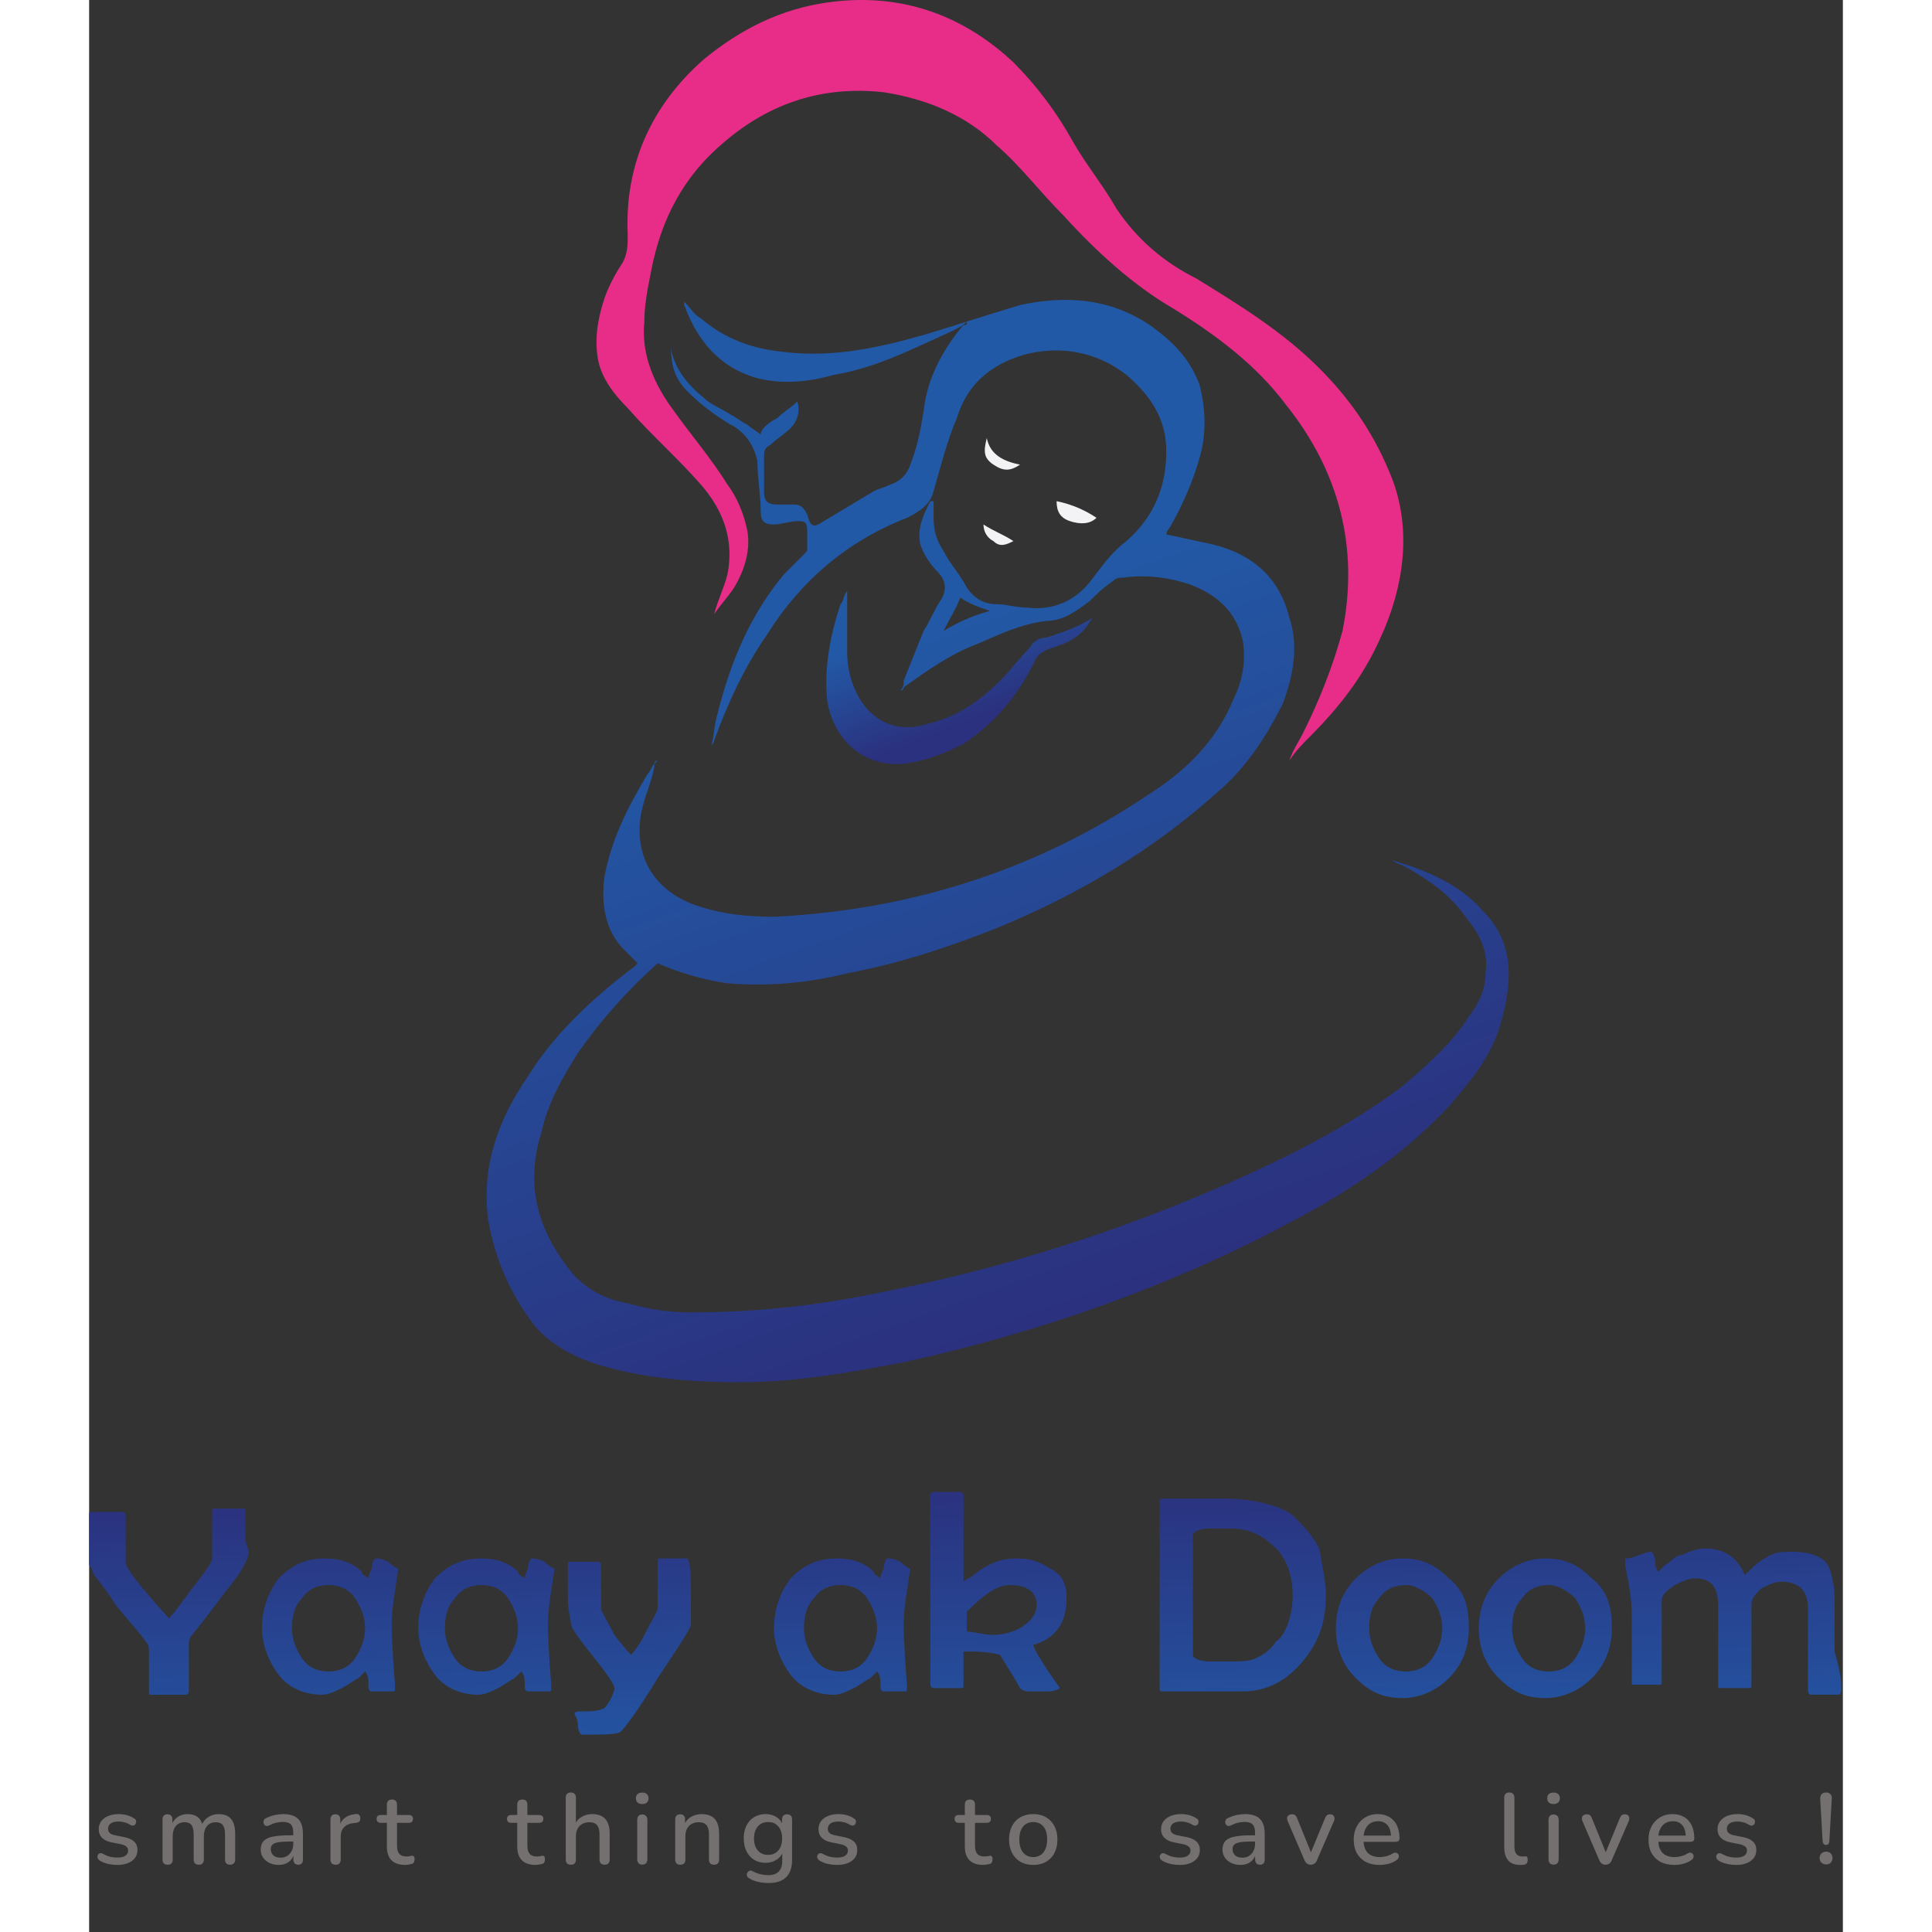 <svg width="100" height="100" viewBox="0 0 610 672" fill="none" xmlns="http://www.w3.org/2000/svg">
<rect x="0" y="0" width="610" height="672" fill="#333333" stroke="none"/>
<path d="M448.686 222.896C442.904 235.617 434.809 246.025 424.401 256.432C422.088 258.745 419.776 261.058 417.463 264.527C418.619 261.058 420.932 257.589 422.088 255.276C427.87 243.712 432.496 232.148 435.965 219.427C441.747 190.517 434.809 163.92 416.306 140.792C405.899 126.915 392.022 116.507 376.989 107.256C363.112 99.162 350.392 87.597 338.828 74.877C330.733 66.782 323.794 57.531 315.699 50.593C305.292 40.185 291.415 34.403 276.382 32.09C255.566 29.777 237.064 35.559 220.875 49.436C206.998 61 198.903 76.033 195.434 94.536C194.277 100.318 193.121 106.1 193.121 111.882C191.964 123.446 196.59 133.854 203.528 143.105C209.311 151.2 216.249 159.294 222.031 168.546C225.5 173.171 227.813 178.953 228.969 184.735C230.126 191.674 227.813 198.612 224.344 204.394C222.031 207.863 219.718 210.176 217.405 213.645C218.562 209.02 220.874 204.394 222.031 199.768C224.344 188.204 220.874 177.797 212.78 168.546C204.685 159.294 195.434 151.2 187.339 141.948C182.713 137.323 178.088 131.541 176.931 124.602C175.775 117.664 176.931 110.725 179.244 103.787C180.4 100.318 182.713 95.692 185.026 92.223C187.339 88.754 187.339 85.285 187.339 81.815C186.182 57.531 195.434 36.716 213.936 20.526C226.656 10.118 240.533 3.18 256.723 0.867C281.007 -2.602 302.979 4.337 321.481 21.683C329.576 29.777 336.515 39.029 342.297 49.436C346.922 57.531 352.704 64.469 357.33 72.564C364.268 82.972 373.52 91.067 385.084 96.849C400.117 106.1 415.15 115.351 427.87 128.072C438.278 138.479 446.373 150.043 452.155 163.92C460.25 182.422 457.937 203.238 448.686 222.896Z" fill="#E82D89"/>
<path d="M350.387 180.101C348.074 182.414 344.605 182.414 341.135 181.258C337.666 180.101 336.51 177.789 336.51 174.319C342.292 175.476 346.917 177.789 350.387 180.101Z" fill="#F3F3F5"/>
<path d="M323.796 161.617C320.326 163.93 318.014 163.93 314.544 161.617C311.075 159.304 311.075 156.991 312.232 152.366C313.388 158.148 318.014 160.461 323.796 161.617Z" fill="#F3F3F5"/>
<path d="M321.486 188.209C319.173 189.366 316.86 190.522 314.547 188.209C312.235 187.053 311.078 184.74 311.078 182.427C314.547 184.74 318.017 185.896 321.486 188.209Z" fill="#F3F3F5"/>
<path d="M349.233 214.806C348.076 215.963 346.92 218.276 345.764 219.432C342.294 222.901 338.825 224.058 335.356 225.214C331.887 226.37 329.574 227.527 328.418 230.996C322.636 242.56 314.541 251.811 304.133 258.75C297.195 262.219 291.413 264.532 283.318 265.688C269.441 266.845 259.034 257.593 256.721 243.716C255.564 232.152 257.877 220.588 261.346 210.181C262.503 209.024 262.503 206.712 263.659 205.555V226.37C263.659 232.152 264.816 236.778 267.128 241.404C271.754 250.655 281.005 255.28 291.413 251.811C301.82 249.498 309.915 243.716 316.854 236.778C320.323 233.309 323.792 228.683 327.261 225.214C328.418 222.901 330.731 221.745 333.043 221.745C339.982 219.432 343.451 218.276 349.233 214.806Z" fill="url(#paint0_linear_932_340)"/>
<path d="M484.531 316.566C476.436 307.315 464.872 302.689 453.308 299.22C454.465 300.377 455.621 300.377 457.934 301.533C466.029 306.159 472.967 310.784 478.749 318.879C483.375 324.661 486.844 330.443 485.688 338.538C485.688 344.32 483.375 348.946 479.906 353.571C474.124 362.822 464.872 370.917 456.778 377.856C438.275 391.732 417.46 402.14 396.645 411.391C357.327 428.737 316.853 441.458 275.222 449.552C253.251 454.178 231.279 456.491 209.308 456.491C201.213 456.491 194.274 455.335 186.18 453.022C179.241 451.865 173.459 448.396 168.833 443.77C156.113 428.737 151.487 412.548 157.269 394.045C159.582 383.638 164.208 375.543 169.99 366.292C178.085 354.728 187.336 344.32 197.744 335.069C205.838 338.538 213.933 340.851 222.028 342.007C235.905 343.164 249.782 342.007 263.658 338.538C282.161 335.069 299.507 329.287 316.853 322.348C344.606 310.784 370.047 295.751 393.175 274.936C402.427 266.841 409.365 256.433 415.147 244.869C418.616 235.618 420.929 225.21 417.46 214.803C413.991 200.926 404.739 192.831 390.863 189.362C385.081 188.206 380.455 187.049 374.673 185.893C374.673 184.736 375.829 183.58 375.829 183.58C380.455 175.485 383.924 167.39 386.237 159.296C388.55 151.201 388.55 143.106 386.237 133.855C382.768 124.604 376.986 118.822 368.891 113.04C355.014 103.788 339.981 102.632 323.791 106.101C312.227 109.57 301.82 113.04 290.256 116.509C274.066 121.134 257.876 124.604 240.53 122.291C230.123 121.134 220.871 117.665 212.777 110.727C210.464 109.57 209.307 107.257 206.995 104.945V106.101C211.62 118.822 219.715 128.073 232.436 131.542C241.687 133.855 250.938 132.698 259.033 130.386C272.91 128.073 284.474 122.291 297.194 116.509C299.507 115.352 302.976 114.196 305.289 111.883C305.289 113.04 305.289 113.04 304.132 113.04C297.194 121.134 291.412 131.542 290.256 143.106C289.099 150.044 287.943 155.826 285.63 161.608C284.474 165.078 282.161 167.39 278.692 168.547C276.379 169.703 275.222 169.703 272.91 170.86C267.128 174.329 261.346 177.798 255.564 181.267C252.094 183.58 250.938 183.58 249.782 178.954C248.625 176.642 247.469 175.485 245.156 175.485C242.843 175.485 241.687 175.485 239.374 175.485C235.905 175.485 234.748 174.329 234.748 170.86C234.748 167.39 234.748 162.765 234.748 159.296C234.748 156.983 234.748 155.826 237.061 154.67C239.374 152.357 241.687 151.201 244 148.888C246.312 146.575 247.469 143.106 246.312 139.637C244 141.95 241.687 143.106 239.374 145.419C237.061 146.575 233.592 148.888 233.592 151.201C232.435 150.044 230.123 148.888 228.966 147.732C226.654 146.575 225.497 145.419 223.184 144.262C219.715 141.95 216.246 140.793 213.933 138.48C208.151 133.855 203.525 128.073 202.369 121.134V119.978C202.369 126.916 203.525 131.542 208.151 136.168C212.777 140.793 217.402 144.262 223.184 147.732C227.81 150.044 231.279 154.67 232.436 160.452C232.436 166.234 233.592 172.016 233.592 177.798C233.592 181.267 234.748 182.424 238.218 182.424C240.53 182.424 244 181.267 246.312 181.267C248.625 181.267 249.782 181.267 249.782 184.736C249.782 187.049 249.782 188.206 249.782 190.518C249.782 191.675 249.782 191.675 248.625 192.831C246.312 195.144 243.999 197.457 241.687 199.77C230.123 213.646 223.184 229.836 218.559 248.339C217.402 251.808 217.402 256.433 216.246 259.903C216.246 258.746 217.402 258.746 217.402 257.59C222.028 244.869 227.81 232.149 235.905 220.585C247.469 202.082 263.658 188.206 284.474 180.111C289.099 177.798 292.568 175.485 293.725 170.86C296.038 162.765 298.351 153.514 301.82 145.419C305.289 133.855 313.384 126.916 324.948 123.447C337.668 119.978 350.388 122.291 360.796 130.386C368.891 137.324 374.673 145.419 374.673 156.983C374.673 169.703 370.047 180.111 360.796 188.206C356.171 191.675 352.701 196.3 349.232 200.926C343.45 209.021 335.355 212.49 326.104 211.334C322.635 211.334 319.166 210.177 315.696 210.177C311.071 210.177 307.602 207.864 305.289 204.395C302.976 199.77 299.507 196.3 297.194 191.675C294.881 188.206 293.725 184.736 293.725 180.111C293.725 177.798 293.725 176.642 293.725 174.329C293.725 174.329 293.725 174.329 292.568 174.329C290.256 178.954 287.943 183.58 289.099 189.362C290.256 192.831 292.568 196.3 294.881 198.613C298.35 202.082 298.351 205.552 296.038 209.021C293.725 212.49 292.568 215.959 290.256 219.429C287.943 225.211 285.63 230.993 283.317 236.775C283.317 237.931 283.317 239.087 282.161 240.244C283.317 240.244 283.317 239.087 283.317 239.087C291.412 233.305 299.507 227.523 308.758 224.054C316.853 220.585 323.791 217.116 333.043 215.959C338.825 215.959 343.45 212.49 348.076 209.021C350.389 206.708 352.701 204.395 356.171 202.082C357.327 200.926 358.483 200.926 359.64 200.926C367.735 199.77 375.829 200.926 382.768 203.239C392.019 206.708 398.957 212.49 401.27 222.898C402.427 229.836 401.27 236.775 397.801 243.713C392.019 257.59 381.611 267.997 368.891 276.092C329.573 302.689 285.63 316.566 238.218 318.879C227.81 318.879 218.559 317.723 209.308 314.253C195.431 308.471 189.649 296.907 191.962 283.031C193.118 277.249 195.431 272.623 196.587 266.841C196.587 265.685 196.587 265.685 197.744 264.528C197.744 264.528 196.587 264.528 196.587 265.685C195.431 266.841 195.431 267.997 194.274 269.154C187.336 280.718 181.554 292.282 179.241 305.002C178.085 314.253 179.241 323.505 186.18 330.443C187.336 331.599 189.649 333.912 190.805 335.069L189.649 336.225C175.772 346.633 161.895 359.353 152.644 374.386C142.236 389.42 136.454 405.609 138.767 424.112C141.08 437.988 146.862 450.709 154.957 461.117C160.739 468.055 169.99 472.681 178.085 474.993C194.274 479.619 210.464 480.775 226.654 480.775C246.312 480.775 264.815 477.306 283.317 473.837C330.73 463.429 376.986 447.24 419.773 424.112C439.432 413.704 457.934 400.984 472.967 384.794C479.905 376.699 486.844 368.604 490.313 358.197C496.095 339.694 494.939 326.974 484.531 316.566ZM297.194 219.429C299.507 214.803 301.82 211.334 302.976 207.864C306.445 210.177 309.915 211.334 313.384 212.49C308.758 213.646 302.976 215.959 297.194 219.429Z" fill="url(#paint1_linear_932_340)"/>
<path d="M55.507 539.753C55.507 542.066 53.195 546.691 47.413 553.63C43.943 558.255 40.474 562.881 35.849 568.663C34.692 569.819 34.692 570.976 34.692 572.132C34.692 573.289 34.692 576.758 34.692 580.227C34.692 583.696 34.692 586.009 34.692 588.322C34.692 588.322 34.692 589.478 33.536 589.478H21.972C20.815 589.478 20.815 589.478 20.815 588.322C20.815 587.165 20.815 583.696 20.815 581.383C20.815 577.914 20.815 575.601 20.815 574.445C20.815 573.289 20.815 572.132 19.659 570.976C17.346 567.507 13.877 564.037 9.251 558.255C5.782 552.473 2.313 549.004 1.156 546.691C1.156 545.535 0 544.379 0 544.379C0 540.909 0 535.127 0 527.033C0 525.876 7.0564e-05 525.876 1.156 525.876C1.156 525.876 2.313 525.876 3.469 525.876C4.626 525.876 5.782 525.876 5.782 525.876C6.938 525.876 6.938 525.876 8.095 525.876C9.251 525.876 10.408 525.876 11.564 525.876C11.564 525.876 12.72 525.876 12.72 527.033C12.72 529.345 12.72 531.658 12.72 535.127C12.72 538.597 12.72 540.909 12.72 543.222C12.72 545.535 17.346 551.317 27.754 562.881C30.066 560.568 32.379 557.099 35.849 552.473C40.474 546.691 42.787 543.222 42.787 542.066C42.787 540.909 42.787 537.44 42.787 533.971C42.787 530.502 42.787 528.189 42.787 525.876C42.787 524.72 42.787 524.72 43.943 524.72C43.943 524.72 45.1 524.72 46.256 524.72C47.413 524.72 48.569 524.72 48.569 524.72C49.725 524.72 49.725 524.72 50.882 524.72C52.038 524.72 53.195 524.72 53.195 524.72C54.351 524.72 54.351 524.72 54.351 525.876C54.351 528.189 54.351 530.502 54.351 533.971C54.351 537.44 55.507 538.597 55.507 539.753Z" fill="url(#paint2_linear_932_340)"/>
<path d="M107.548 545.535C106.392 553.629 105.236 559.411 105.236 565.193C105.236 565.193 105.235 572.132 106.392 586.009V587.165C106.392 588.322 106.392 588.322 105.236 588.322C104.079 588.322 102.923 588.322 101.766 588.322C99.454 588.322 98.297 588.322 98.297 588.322C97.141 588.322 97.141 587.165 97.141 584.852C97.141 582.54 95.984 581.383 95.984 581.383C95.984 581.383 94.828 582.539 93.671 583.696C91.359 584.852 90.202 586.009 87.889 587.165C85.577 588.322 83.264 589.478 80.951 589.478C75.169 589.478 69.387 587.165 65.918 582.54C62.449 577.914 60.136 572.132 60.136 566.35C60.136 559.411 62.449 553.629 65.918 549.004C70.543 544.378 75.169 542.065 82.108 542.065C86.733 542.065 91.359 543.222 94.828 546.691C94.828 547.847 95.984 547.847 97.141 549.004C97.141 549.004 97.141 547.847 98.297 545.535C98.297 543.222 99.454 542.065 99.454 542.065C100.61 542.065 101.766 542.065 104.079 543.222C106.392 545.535 107.548 545.535 107.548 545.535ZM95.984 566.35C95.984 562.881 94.828 559.411 92.515 555.942C90.202 552.473 86.733 551.317 83.264 551.317C79.795 551.317 76.325 552.473 74.013 555.942C71.7 558.255 70.543 561.724 70.543 566.35C70.543 569.819 71.7 573.288 74.013 576.757C76.325 580.227 79.795 581.383 83.264 581.383C86.733 581.383 90.202 580.227 92.515 576.757C94.828 573.288 95.984 569.819 95.984 566.35Z" fill="url(#paint3_linear_932_340)"/>
<path d="M161.901 545.535C160.744 553.629 159.588 559.411 159.588 565.193C159.588 565.193 159.588 572.132 160.744 586.009V587.165C160.744 588.322 160.744 588.322 159.588 588.322C158.432 588.322 157.275 588.322 156.119 588.322C153.806 588.322 152.65 588.322 152.65 588.322C151.493 588.322 151.493 587.165 151.493 584.852C151.493 582.54 150.337 581.383 150.337 581.383C150.337 581.383 149.18 582.539 148.024 583.696C145.711 584.852 144.555 586.009 142.242 587.165C139.929 588.322 137.616 589.478 135.304 589.478C129.522 589.478 123.739 587.165 120.27 582.54C116.801 577.914 114.488 572.132 114.488 566.35C114.488 559.411 116.801 553.629 120.27 549.004C124.896 544.378 129.522 542.065 136.46 542.065C141.086 542.065 145.711 543.222 149.18 546.691C149.18 547.847 150.337 547.847 151.493 549.004C151.493 549.004 151.493 547.847 152.65 545.535C152.65 543.222 153.806 542.065 153.806 542.065C154.962 542.065 156.119 542.065 158.432 543.222C160.744 545.535 161.901 545.535 161.901 545.535ZM149.18 566.35C149.18 562.881 148.024 559.411 145.711 555.942C143.398 552.473 139.929 551.317 136.46 551.317C132.991 551.317 129.522 552.473 127.209 555.942C124.896 558.255 123.74 561.724 123.74 566.35C123.74 569.819 124.896 573.288 127.209 576.757C129.522 580.227 132.991 581.383 136.46 581.383C139.929 581.383 143.398 580.227 145.711 576.757C148.024 573.288 149.18 569.819 149.18 566.35Z" fill="url(#paint4_linear_932_340)"/>
<path d="M209.312 555.942C209.312 561.724 209.312 564.037 209.312 565.193C209.312 566.35 204.687 573.288 197.748 583.696C190.81 595.26 186.184 601.042 185.028 602.198C183.871 603.355 179.246 603.355 172.307 603.355C171.151 603.355 171.151 603.355 171.151 603.355C171.151 603.355 169.995 602.198 169.995 599.886C169.995 597.573 168.838 596.416 168.838 596.416C168.838 595.26 169.995 595.26 171.151 595.26C174.62 595.26 176.933 595.26 179.246 594.104C179.246 594.104 180.402 592.947 181.559 590.634C182.715 588.322 182.715 587.165 182.715 587.165C182.715 586.009 180.402 582.54 175.777 576.757C171.151 570.975 167.682 566.35 167.682 565.193C167.682 564.037 166.525 560.568 166.525 555.942C166.525 554.786 166.525 552.473 166.525 550.16C166.525 547.847 166.525 545.535 166.525 544.378C166.525 543.222 166.525 543.222 167.682 543.222C168.838 543.222 169.995 543.222 172.307 543.222C174.62 543.222 175.777 543.222 176.933 543.222C176.933 543.222 178.089 543.222 178.089 544.378C178.089 545.535 178.089 546.691 178.089 547.847C178.089 550.16 178.089 551.317 178.089 551.317C178.089 554.786 178.089 558.255 178.089 559.411C178.089 560.568 180.402 564.037 182.715 568.663C186.184 573.288 188.497 575.601 188.497 575.601C188.497 575.601 190.81 573.288 193.123 568.663C195.435 564.037 197.748 560.568 197.748 559.411C197.748 558.255 197.748 554.786 197.748 551.317C197.748 550.16 197.748 549.004 197.748 546.691C197.748 544.378 197.748 543.222 197.748 543.222C197.748 542.065 197.748 542.065 198.905 542.065C200.061 542.065 201.218 542.065 203.53 542.065C205.843 542.065 207 542.065 208.156 542.065C209.312 544.378 209.312 547.847 209.312 555.942Z" fill="url(#paint5_linear_932_340)"/>
<path d="M285.626 545.535C284.47 553.629 283.313 559.411 283.313 565.193C283.313 565.193 283.314 572.132 284.47 586.009V587.165C284.47 588.322 284.47 588.322 283.313 588.322C282.157 588.322 281.001 588.322 279.844 588.322C277.531 588.322 276.375 588.322 276.375 588.322C275.219 588.322 275.219 587.165 275.219 584.852C275.219 582.54 274.062 581.383 274.062 581.383C274.062 581.383 272.906 582.539 271.749 583.696C269.437 584.852 268.28 586.009 265.967 587.165C263.655 588.322 261.342 589.478 259.029 589.478C253.247 589.478 247.465 587.165 243.996 582.54C240.527 577.914 238.214 572.132 238.214 566.35C238.214 559.411 240.527 553.629 243.996 549.004C248.621 544.378 253.247 542.065 260.185 542.065C264.811 542.065 269.437 543.222 272.906 546.691C272.906 547.847 274.062 547.847 275.219 549.004C275.219 549.004 275.219 547.847 276.375 545.535C276.375 543.222 277.531 542.065 277.531 542.065C278.688 542.065 279.844 542.065 282.157 543.222C284.47 545.535 285.626 545.535 285.626 545.535ZM274.062 566.35C274.062 562.881 272.906 559.411 270.593 555.942C268.28 552.473 264.811 551.317 261.342 551.317C257.873 551.317 254.403 552.473 252.091 555.942C249.778 558.255 248.621 561.724 248.621 566.35C248.621 569.819 249.778 573.288 252.091 576.757C254.403 580.227 257.873 581.383 261.342 581.383C264.811 581.383 268.28 580.227 270.593 576.757C272.906 573.288 274.062 569.819 274.062 566.35Z" fill="url(#paint6_linear_932_340)"/>
<path d="M339.98 555.942C339.98 564.037 336.511 569.819 328.416 572.132C328.416 573.288 331.885 579.07 337.667 587.165C337.667 587.165 336.511 588.322 333.041 588.322C330.729 588.322 329.572 588.322 328.416 588.322C326.103 588.322 324.947 588.322 323.79 587.165C322.634 584.852 320.321 581.383 316.852 575.601C316.852 575.601 313.383 574.445 306.444 574.445H304.131V586.009C304.131 587.165 304.131 587.165 302.975 587.165C301.819 587.165 300.662 587.165 298.349 587.165C296.037 587.165 294.88 587.165 293.724 587.165C292.567 587.165 292.567 586.009 292.567 584.852V554.786C292.567 551.317 292.567 545.535 292.567 537.44C292.567 529.345 292.567 523.563 292.567 520.094C292.567 520.094 292.567 518.938 293.724 518.938C294.88 518.938 296.037 518.938 298.349 518.938C298.349 518.938 299.506 518.938 300.662 518.938C301.819 518.938 302.975 518.938 302.975 518.938C302.975 518.938 304.131 518.938 304.131 520.094C304.131 521.25 304.131 524.72 304.131 528.189C304.131 531.658 304.131 533.971 304.131 536.284V549.004C304.131 550.16 304.131 550.16 304.131 550.16C305.288 549.004 306.444 549.004 307.601 547.848C313.383 543.222 318.008 542.066 322.634 542.066C327.259 542.066 330.729 543.222 334.198 545.535C338.823 547.848 339.98 551.317 339.98 555.942ZM329.572 558.255C329.572 553.63 326.103 551.317 320.321 551.317C315.695 551.317 311.07 554.786 305.288 560.568V567.506C307.601 567.506 311.07 568.663 314.539 568.663C318.008 568.663 321.477 567.506 323.79 566.35C327.259 564.037 329.572 561.724 329.572 558.255Z" fill="url(#paint7_linear_932_340)"/>
<path d="M430.183 554.777C430.183 564.029 427.871 570.967 422.089 577.905C416.307 584.844 409.368 588.313 401.273 588.313C400.117 588.313 396.648 588.313 394.335 588.313C390.866 588.313 388.553 588.313 387.397 588.313C386.24 588.313 383.927 588.313 380.458 588.313C376.989 588.313 374.676 588.313 373.52 588.313C372.363 588.313 372.363 588.313 372.363 587.157C372.363 583.687 372.363 579.062 372.363 570.967C372.363 564.029 372.363 558.247 372.363 554.777C372.363 551.308 372.363 545.526 372.363 538.588C372.363 531.649 372.363 525.867 372.363 522.398C372.363 521.242 372.363 521.242 373.52 521.242C374.676 521.242 376.989 521.242 379.302 521.242C381.615 521.242 383.927 521.242 385.084 521.242C386.24 521.242 387.397 521.242 389.709 521.242C392.022 521.242 393.179 521.242 394.335 521.242C404.743 521.242 413.994 523.555 418.619 527.024C422.089 530.493 425.558 533.962 427.871 538.588C429.027 545.526 430.183 550.152 430.183 554.777ZM418.619 554.777C418.619 547.839 416.307 542.057 412.837 538.588C408.212 533.962 403.586 531.649 396.648 531.649C390.866 531.649 388.553 531.649 389.709 531.649C386.24 531.649 383.927 532.806 383.927 533.962C383.927 536.275 383.927 539.744 383.927 544.37C383.927 548.995 383.927 552.465 383.927 554.777C383.927 557.09 383.927 560.559 383.927 565.185C383.927 569.811 383.927 573.28 383.927 575.593C383.927 576.749 386.24 577.905 389.709 577.905C389.709 577.905 392.022 577.905 396.648 577.905C400.117 577.905 403.586 577.905 405.899 576.749C408.212 575.593 410.525 574.436 412.837 570.967C416.307 568.654 418.619 561.716 418.619 554.777Z" fill="url(#paint8_linear_932_340)"/>
<path d="M479.907 566.35C479.907 573.288 477.595 579.07 472.969 583.696C468.343 588.321 462.561 590.634 456.779 590.634C449.841 590.634 445.215 588.321 440.59 583.696C435.964 579.07 433.651 573.288 433.651 566.35C433.651 559.411 435.964 553.629 440.59 549.004C445.215 544.378 450.997 542.065 456.779 542.065C463.718 542.065 468.343 544.378 472.969 549.004C478.751 553.629 479.907 559.411 479.907 566.35ZM470.656 566.35C470.656 562.881 469.5 559.411 467.187 555.942C464.874 553.629 461.405 551.317 457.936 551.317C454.467 551.317 450.997 552.473 448.685 555.942C446.372 558.255 445.215 561.724 445.215 566.35C445.215 569.819 446.372 573.288 448.685 576.757C450.997 580.227 454.467 581.383 457.936 581.383C461.405 581.383 464.874 580.227 467.187 576.757C469.5 573.288 470.656 569.819 470.656 566.35Z" fill="url(#paint9_linear_932_340)"/>
<path d="M529.631 566.35C529.631 573.288 527.318 579.07 522.693 583.696C518.067 588.321 512.285 590.634 506.503 590.634C499.565 590.634 494.939 588.321 490.313 583.696C485.688 579.07 483.375 573.288 483.375 566.35C483.375 559.411 485.688 553.629 490.313 549.004C494.939 544.378 500.721 542.065 506.503 542.065C513.441 542.065 518.067 544.378 522.693 549.004C528.475 553.629 529.631 559.411 529.631 566.35ZM520.38 566.35C520.38 562.881 519.223 559.411 516.911 555.942C514.598 553.629 511.129 551.317 507.659 551.317C504.19 551.317 500.721 552.473 498.408 555.942C496.095 558.255 494.939 561.724 494.939 566.35C494.939 569.819 496.095 573.288 498.408 576.757C500.721 580.227 504.19 581.383 507.659 581.383C511.129 581.383 514.598 580.227 516.911 576.757C519.223 573.288 520.38 569.819 520.38 566.35Z" fill="url(#paint10_linear_932_340)"/>
<path d="M609.427 587.156C609.427 588.313 609.427 589.469 608.271 589.469C608.271 589.469 607.114 589.469 605.958 589.469C604.801 589.469 604.801 589.469 603.645 589.469C603.645 589.469 602.488 589.469 601.332 589.469C600.176 589.469 599.019 589.469 599.019 589.469C597.863 589.469 597.863 588.313 597.863 587.156C597.863 586 597.863 583.687 597.863 580.218C597.863 576.749 597.863 575.592 597.863 573.279C597.863 565.185 597.863 560.559 597.863 559.403C597.863 555.933 596.706 553.621 595.55 552.464C594.394 551.308 592.081 550.151 588.612 550.151C586.299 550.151 583.986 551.308 581.673 552.464C579.36 554.777 578.204 555.933 578.204 558.246C578.204 560.559 578.204 565.185 578.204 572.123C578.204 573.279 578.204 575.592 578.204 579.062C578.204 582.531 578.204 584.844 578.204 586C578.204 587.156 578.204 587.156 577.048 587.156C577.048 587.156 575.891 587.156 574.735 587.156C573.578 587.156 572.422 587.156 572.422 587.156C572.422 587.156 571.266 587.156 570.109 587.156C568.953 587.156 568.953 587.156 567.797 587.156C566.64 587.156 566.64 587.156 566.64 586C566.64 584.844 566.64 582.531 566.64 579.062C566.64 575.592 566.64 573.279 566.64 572.123V560.559C566.64 557.09 566.64 554.777 565.484 552.464C564.327 550.151 562.014 548.995 558.545 548.995C556.232 548.995 553.92 550.151 551.607 551.308C548.138 553.621 546.981 554.777 546.981 557.09V570.967C546.981 572.123 546.981 574.436 546.981 577.905C546.981 581.374 546.981 583.687 546.981 584.844C546.981 586 546.981 586 545.825 586H537.73C536.574 586 536.574 586 536.574 584.844C536.574 582.531 536.574 577.905 536.574 573.279C536.574 568.654 536.574 564.028 536.574 561.715C536.574 555.933 535.417 550.151 534.261 544.369V543.213V542.057C535.417 542.057 536.574 542.057 538.886 540.9C540.043 540.9 541.199 539.744 543.512 539.744C543.512 539.744 544.668 540.9 544.668 543.213C544.668 545.526 545.825 546.682 545.825 546.682L548.138 544.369C550.45 543.213 551.607 540.9 553.92 540.9C556.232 539.744 559.702 538.587 562.014 538.587C568.953 538.587 573.578 542.057 575.891 547.839C578.204 545.526 580.517 543.213 582.83 542.057C586.299 539.744 588.612 539.744 592.081 539.744C597.863 539.744 602.489 540.9 604.801 544.369C605.958 546.682 607.114 551.308 607.114 555.933C607.114 557.09 607.114 558.246 607.114 560.559C607.114 562.872 607.114 564.028 607.114 565.185C607.114 567.497 607.114 569.81 607.114 574.436C609.427 582.531 609.427 584.843 609.427 587.156Z" fill="url(#paint11_linear_932_340)"/>
<path d="M9.798 648.669C8.773 648.669 7.713 648.553 6.618 648.32C5.546 648.087 4.556 647.691 3.647 647.132C3.344 646.922 3.135 646.689 3.018 646.433C2.902 646.177 2.855 645.92 2.878 645.664C2.925 645.385 3.03 645.152 3.193 644.965C3.379 644.755 3.601 644.627 3.857 644.581C4.137 644.534 4.428 644.592 4.731 644.755C5.639 645.268 6.513 645.629 7.352 645.839C8.19 646.025 9.017 646.118 9.833 646.118C11.068 646.118 11.999 645.897 12.629 645.454C13.258 645.012 13.572 644.418 13.572 643.672C13.572 643.066 13.362 642.6 12.943 642.274C12.524 641.925 11.895 641.657 11.056 641.471L7.736 640.807C6.292 640.504 5.197 639.968 4.451 639.199C3.706 638.43 3.333 637.452 3.333 636.264C3.333 635.192 3.624 634.26 4.206 633.468C4.789 632.676 5.604 632.07 6.653 631.651C7.701 631.208 8.913 630.987 10.287 630.987C11.312 630.987 12.279 631.115 13.188 631.371C14.096 631.627 14.935 632.012 15.704 632.524C16.007 632.687 16.205 632.909 16.298 633.188C16.391 633.444 16.403 633.701 16.333 633.957C16.286 634.213 16.17 634.446 15.983 634.656C15.797 634.842 15.564 634.959 15.284 635.005C15.028 635.029 14.737 634.959 14.411 634.796C13.712 634.353 13.013 634.039 12.314 633.852C11.638 633.666 10.963 633.573 10.287 633.573C9.052 633.573 8.12 633.806 7.491 634.272C6.886 634.714 6.583 635.32 6.583 636.089C6.583 636.671 6.769 637.149 7.142 637.522C7.515 637.894 8.097 638.162 8.889 638.325L12.209 638.989C13.723 639.292 14.865 639.805 15.634 640.527C16.426 641.249 16.822 642.228 16.822 643.462C16.822 645.07 16.181 646.34 14.9 647.272C13.619 648.204 11.918 648.669 9.798 648.669ZM27.284 648.6C26.725 648.6 26.294 648.448 25.991 648.145C25.688 647.819 25.537 647.376 25.537 646.817V632.839C25.537 632.256 25.688 631.814 25.991 631.511C26.294 631.208 26.713 631.056 27.249 631.056C27.808 631.056 28.228 631.208 28.507 631.511C28.81 631.814 28.962 632.256 28.962 632.839V635.704L28.577 634.936C29.043 633.701 29.765 632.734 30.744 632.035C31.722 631.336 32.899 630.987 34.273 630.987C35.695 630.987 36.848 631.324 37.733 632C38.618 632.676 39.224 633.712 39.55 635.11H39.061C39.504 633.829 40.261 632.827 41.333 632.105C42.404 631.359 43.651 630.987 45.072 630.987C46.377 630.987 47.448 631.243 48.287 631.755C49.126 632.245 49.755 633.002 50.174 634.027C50.593 635.029 50.803 636.298 50.803 637.836V646.817C50.803 647.376 50.64 647.819 50.314 648.145C50.011 648.448 49.58 648.6 49.021 648.6C48.462 648.6 48.031 648.448 47.728 648.145C47.425 647.819 47.274 647.376 47.274 646.817V638.011C47.274 636.566 47.017 635.506 46.505 634.831C46.016 634.155 45.2 633.817 44.059 633.817C42.777 633.817 41.764 634.26 41.018 635.145C40.273 636.031 39.9 637.254 39.9 638.815V646.817C39.9 647.376 39.748 647.819 39.446 648.145C39.143 648.448 38.712 648.6 38.153 648.6C37.593 648.6 37.151 648.448 36.825 648.145C36.522 647.819 36.37 647.376 36.37 646.817V638.011C36.37 636.566 36.126 635.506 35.636 634.831C35.147 634.155 34.332 633.817 33.19 633.817C31.909 633.817 30.895 634.26 30.15 635.145C29.428 636.031 29.067 637.254 29.067 638.815V646.817C29.067 648.006 28.472 648.6 27.284 648.6ZM65.907 648.669C64.719 648.669 63.648 648.437 62.692 647.971C61.76 647.505 61.026 646.876 60.491 646.083C59.955 645.291 59.687 644.394 59.687 643.393C59.687 642.135 60.001 641.144 60.63 640.422C61.283 639.677 62.343 639.152 63.811 638.85C65.302 638.523 67.305 638.36 69.821 638.36H71.464V640.527H69.856C68.179 640.527 66.851 640.609 65.873 640.772C64.894 640.935 64.195 641.214 63.776 641.61C63.38 641.983 63.182 642.507 63.182 643.183C63.182 644.068 63.484 644.79 64.09 645.35C64.696 645.885 65.535 646.153 66.606 646.153C67.468 646.153 68.225 645.955 68.878 645.559C69.53 645.14 70.043 644.581 70.415 643.882C70.811 643.183 71.01 642.379 71.01 641.471V637.452C71.01 636.124 70.73 635.169 70.171 634.586C69.612 634.004 68.692 633.712 67.41 633.712C66.665 633.712 65.884 633.806 65.069 633.992C64.277 634.178 63.45 634.493 62.587 634.936C62.191 635.122 61.854 635.18 61.574 635.11C61.294 635.04 61.073 634.889 60.91 634.656C60.747 634.4 60.654 634.132 60.63 633.852C60.63 633.549 60.7 633.258 60.84 632.979C61.003 632.699 61.271 632.489 61.644 632.35C62.669 631.86 63.682 631.511 64.684 631.301C65.686 631.091 66.63 630.987 67.515 630.987C69.076 630.987 70.357 631.231 71.359 631.72C72.384 632.21 73.141 632.955 73.631 633.957C74.12 634.959 74.364 636.252 74.364 637.836V646.817C74.364 647.376 74.225 647.819 73.945 648.145C73.665 648.448 73.258 648.6 72.722 648.6C72.209 648.6 71.802 648.448 71.499 648.145C71.196 647.819 71.044 647.376 71.044 646.817V644.546H71.359C71.173 645.408 70.823 646.153 70.311 646.782C69.821 647.388 69.204 647.854 68.459 648.18C67.713 648.506 66.863 648.669 65.907 648.669ZM85.726 648.6C85.143 648.6 84.701 648.448 84.398 648.145C84.095 647.819 83.944 647.376 83.944 646.817V632.839C83.944 632.256 84.095 631.814 84.398 631.511C84.701 631.208 85.12 631.056 85.656 631.056C86.215 631.056 86.635 631.208 86.914 631.511C87.217 631.814 87.368 632.256 87.368 632.839V635.39H87.019C87.392 633.992 88.079 632.932 89.081 632.21C90.082 631.487 91.364 631.068 92.925 630.952C93.344 630.928 93.67 631.033 93.903 631.266C94.16 631.499 94.299 631.86 94.323 632.35C94.369 632.839 94.264 633.235 94.008 633.538C93.752 633.817 93.356 633.98 92.82 634.027L92.156 634.097C90.642 634.237 89.488 634.714 88.696 635.53C87.904 636.345 87.508 637.463 87.508 638.884V646.817C87.508 647.376 87.357 647.819 87.054 648.145C86.774 648.448 86.332 648.6 85.726 648.6ZM109.922 648.669C108.525 648.669 107.348 648.425 106.393 647.936C105.438 647.446 104.727 646.724 104.261 645.769C103.795 644.814 103.562 643.649 103.562 642.274V634.027H101.465C100.999 634.027 100.638 633.91 100.382 633.677C100.126 633.421 99.998 633.083 99.998 632.664C99.998 632.221 100.126 631.884 100.382 631.651C100.638 631.418 100.999 631.301 101.465 631.301H103.562V627.702C103.562 627.119 103.714 626.677 104.017 626.374C104.343 626.071 104.785 625.919 105.344 625.919C105.904 625.919 106.335 626.071 106.637 626.374C106.94 626.677 107.092 627.119 107.092 627.702V631.301H111.181C111.646 631.301 112.008 631.418 112.264 631.651C112.52 631.884 112.648 632.221 112.648 632.664C112.648 633.083 112.52 633.421 112.264 633.677C112.008 633.91 111.646 634.027 111.181 634.027H107.092V641.995C107.092 643.23 107.348 644.161 107.861 644.79C108.396 645.419 109.258 645.734 110.447 645.734C110.866 645.734 111.227 645.699 111.53 645.629C111.856 645.536 112.124 645.478 112.334 645.454C112.59 645.454 112.8 645.548 112.963 645.734C113.126 645.897 113.207 646.223 113.207 646.712C113.207 647.062 113.138 647.388 112.998 647.691C112.881 647.994 112.66 648.192 112.334 648.285C112.054 648.378 111.67 648.46 111.181 648.53C110.715 648.623 110.295 648.669 109.922 648.669ZM155.268 648.669C153.87 648.669 152.694 648.425 151.739 647.936C150.783 647.446 150.073 646.724 149.607 645.769C149.141 644.814 148.908 643.649 148.908 642.274V634.027H146.811C146.345 634.027 145.984 633.91 145.728 633.677C145.472 633.421 145.343 633.083 145.343 632.664C145.343 632.221 145.472 631.884 145.728 631.651C145.984 631.418 146.345 631.301 146.811 631.301H148.908V627.702C148.908 627.119 149.059 626.677 149.362 626.374C149.688 626.071 150.131 625.919 150.69 625.919C151.249 625.919 151.68 626.071 151.983 626.374C152.286 626.677 152.438 627.119 152.438 627.702V631.301H156.526C156.992 631.301 157.353 631.418 157.61 631.651C157.866 631.884 157.994 632.221 157.994 632.664C157.994 633.083 157.866 633.421 157.61 633.677C157.353 633.91 156.992 634.027 156.526 634.027H152.438V641.995C152.438 643.23 152.694 644.161 153.206 644.79C153.742 645.419 154.604 645.734 155.792 645.734C156.212 645.734 156.573 645.699 156.876 645.629C157.202 645.536 157.47 645.478 157.68 645.454C157.936 645.454 158.145 645.548 158.309 645.734C158.472 645.897 158.553 646.223 158.553 646.712C158.553 647.062 158.483 647.388 158.343 647.691C158.227 647.994 158.006 648.192 157.68 648.285C157.4 648.378 157.016 648.46 156.526 648.53C156.06 648.623 155.641 648.669 155.268 648.669ZM167.535 648.6C166.976 648.6 166.545 648.448 166.242 648.145C165.939 647.819 165.788 647.376 165.788 646.817V625.255C165.788 624.673 165.939 624.23 166.242 623.927C166.545 623.625 166.976 623.473 167.535 623.473C168.094 623.473 168.525 623.625 168.828 623.927C169.154 624.23 169.317 624.673 169.317 625.255V634.936H168.828C169.341 633.631 170.145 632.652 171.24 632C172.335 631.324 173.593 630.987 175.014 630.987C176.365 630.987 177.483 631.243 178.369 631.755C179.277 632.245 179.953 633.002 180.396 634.027C180.838 635.029 181.06 636.298 181.06 637.836V646.817C181.06 647.376 180.908 647.819 180.605 648.145C180.302 648.448 179.871 648.6 179.312 648.6C178.73 648.6 178.287 648.448 177.984 648.145C177.681 647.819 177.53 647.376 177.53 646.817V638.046C177.53 636.578 177.239 635.506 176.656 634.831C176.097 634.155 175.212 633.817 174 633.817C172.579 633.817 171.438 634.26 170.576 635.145C169.737 636.031 169.317 637.219 169.317 638.71V646.817C169.317 648.006 168.723 648.6 167.535 648.6ZM192.388 648.565C191.829 648.565 191.398 648.402 191.095 648.075C190.792 647.726 190.641 647.248 190.641 646.643V633.013C190.641 632.408 190.792 631.942 191.095 631.616C191.398 631.289 191.829 631.126 192.388 631.126C192.947 631.126 193.378 631.289 193.681 631.616C194.007 631.942 194.17 632.408 194.17 633.013V646.643C194.17 647.248 194.019 647.726 193.716 648.075C193.413 648.402 192.971 648.565 192.388 648.565ZM192.388 627.492C191.689 627.492 191.142 627.317 190.746 626.968C190.373 626.618 190.187 626.129 190.187 625.5C190.187 624.848 190.373 624.358 190.746 624.032C191.142 623.683 191.689 623.508 192.388 623.508C193.087 623.508 193.623 623.683 193.996 624.032C194.392 624.358 194.59 624.848 194.59 625.5C194.59 626.129 194.392 626.618 193.996 626.968C193.623 627.317 193.087 627.492 192.388 627.492ZM205.604 648.6C205.045 648.6 204.614 648.448 204.311 648.145C204.008 647.819 203.856 647.376 203.856 646.817V632.839C203.856 632.256 204.008 631.814 204.311 631.511C204.614 631.208 205.033 631.056 205.569 631.056C206.128 631.056 206.547 631.208 206.827 631.511C207.13 631.814 207.281 632.256 207.281 632.839V635.565L206.897 634.936C207.409 633.631 208.213 632.652 209.308 632C210.403 631.324 211.661 630.987 213.082 630.987C214.433 630.987 215.552 631.243 216.437 631.755C217.346 632.245 218.021 633.002 218.464 634.027C218.907 635.029 219.128 636.298 219.128 637.836V646.817C219.128 647.376 218.977 647.819 218.674 648.145C218.371 648.448 217.94 648.6 217.381 648.6C216.798 648.6 216.356 648.448 216.053 648.145C215.75 647.819 215.598 647.376 215.598 646.817V638.046C215.598 636.578 215.307 635.506 214.725 634.831C214.166 634.155 213.28 633.817 212.069 633.817C210.648 633.817 209.506 634.26 208.644 635.145C207.805 636.031 207.386 637.219 207.386 638.71V646.817C207.386 648.006 206.792 648.6 205.604 648.6ZM236.432 654.96C235.174 654.96 233.951 654.832 232.763 654.575C231.598 654.319 230.538 653.9 229.583 653.317C229.233 653.131 229 652.898 228.884 652.618C228.768 652.362 228.733 652.094 228.779 651.815C228.849 651.535 228.977 651.29 229.164 651.081C229.35 650.871 229.571 650.731 229.828 650.661C230.107 650.592 230.398 650.638 230.701 650.801C231.726 651.36 232.693 651.733 233.602 651.92C234.534 652.129 235.396 652.234 236.188 652.234C237.819 652.234 239.042 651.815 239.857 650.976C240.673 650.161 241.08 648.949 241.08 647.342V643.777H241.395C241.045 645.058 240.311 646.072 239.193 646.817C238.075 647.563 236.782 647.936 235.314 647.936C233.777 647.936 232.437 647.586 231.295 646.887C230.154 646.165 229.268 645.175 228.639 643.917C228.01 642.635 227.696 641.144 227.696 639.444C227.696 638.162 227.871 637.009 228.22 635.984C228.593 634.959 229.105 634.074 229.758 633.328C230.433 632.582 231.237 632.012 232.169 631.616C233.124 631.196 234.173 630.987 235.314 630.987C236.805 630.987 238.098 631.359 239.193 632.105C240.311 632.85 241.034 633.864 241.36 635.145L241.01 635.739V632.839C241.01 632.256 241.162 631.814 241.465 631.511C241.791 631.208 242.222 631.056 242.758 631.056C243.317 631.056 243.748 631.208 244.051 631.511C244.354 631.814 244.505 632.256 244.505 632.839V646.922C244.505 649.578 243.818 651.582 242.443 652.933C241.069 654.284 239.065 654.96 236.432 654.96ZM236.153 645.175C237.178 645.175 238.052 644.942 238.774 644.476C239.496 644.01 240.055 643.346 240.451 642.484C240.847 641.622 241.045 640.609 241.045 639.444C241.045 637.696 240.603 636.31 239.717 635.285C238.855 634.26 237.667 633.747 236.153 633.747C235.151 633.747 234.289 633.98 233.567 634.446C232.845 634.912 232.274 635.576 231.854 636.438C231.458 637.277 231.26 638.279 231.26 639.444C231.26 641.214 231.703 642.612 232.588 643.637C233.474 644.662 234.662 645.175 236.153 645.175ZM260.152 648.669C259.127 648.669 258.067 648.553 256.972 648.32C255.901 648.087 254.91 647.691 254.002 647.132C253.699 646.922 253.489 646.689 253.373 646.433C253.256 646.177 253.21 645.92 253.233 645.664C253.28 645.385 253.384 645.152 253.547 644.965C253.734 644.755 253.955 644.627 254.211 644.581C254.491 644.534 254.782 644.592 255.085 644.755C255.994 645.268 256.867 645.629 257.706 645.839C258.545 646.025 259.372 646.118 260.187 646.118C261.422 646.118 262.354 645.897 262.983 645.454C263.612 645.012 263.927 644.418 263.927 643.672C263.927 643.066 263.717 642.6 263.298 642.274C262.878 641.925 262.249 641.657 261.41 641.471L258.09 640.807C256.646 640.504 255.551 639.968 254.806 639.199C254.06 638.43 253.687 637.452 253.687 636.264C253.687 635.192 253.978 634.26 254.561 633.468C255.143 632.676 255.959 632.07 257.007 631.651C258.056 631.208 259.267 630.987 260.642 630.987C261.667 630.987 262.634 631.115 263.542 631.371C264.451 631.627 265.289 632.012 266.058 632.524C266.361 632.687 266.559 632.909 266.652 633.188C266.746 633.444 266.757 633.701 266.687 633.957C266.641 634.213 266.524 634.446 266.338 634.656C266.151 634.842 265.919 634.959 265.639 635.005C265.383 635.029 265.091 634.959 264.765 634.796C264.066 634.353 263.367 634.039 262.668 633.852C261.993 633.666 261.317 633.573 260.642 633.573C259.407 633.573 258.475 633.806 257.846 634.272C257.24 634.714 256.937 635.32 256.937 636.089C256.937 636.671 257.124 637.149 257.496 637.522C257.869 637.894 258.452 638.162 259.244 638.325L262.564 638.989C264.078 639.292 265.22 639.805 265.988 640.527C266.781 641.249 267.177 642.228 267.177 643.462C267.177 645.07 266.536 646.34 265.255 647.272C263.973 648.204 262.272 648.669 260.152 648.669ZM310.955 648.669C309.557 648.669 308.38 648.425 307.425 647.936C306.47 647.446 305.759 646.724 305.293 645.769C304.827 644.814 304.594 643.649 304.594 642.274V634.027H302.498C302.032 634.027 301.671 633.91 301.414 633.677C301.158 633.421 301.03 633.083 301.03 632.664C301.03 632.221 301.158 631.884 301.414 631.651C301.671 631.418 302.032 631.301 302.498 631.301H304.594V627.702C304.594 627.119 304.746 626.677 305.049 626.374C305.375 626.071 305.818 625.919 306.377 625.919C306.936 625.919 307.367 626.071 307.67 626.374C307.973 626.677 308.124 627.119 308.124 627.702V631.301H312.213C312.679 631.301 313.04 631.418 313.296 631.651C313.552 631.884 313.68 632.221 313.68 632.664C313.68 633.083 313.552 633.421 313.296 633.677C313.04 633.91 312.679 634.027 312.213 634.027H308.124V641.995C308.124 643.23 308.38 644.161 308.893 644.79C309.429 645.419 310.291 645.734 311.479 645.734C311.898 645.734 312.259 645.699 312.562 645.629C312.888 645.536 313.156 645.478 313.366 645.454C313.622 645.454 313.832 645.548 313.995 645.734C314.158 645.897 314.24 646.223 314.24 646.712C314.24 647.062 314.17 647.388 314.03 647.691C313.913 647.994 313.692 648.192 313.366 648.285C313.086 648.378 312.702 648.46 312.213 648.53C311.747 648.623 311.327 648.669 310.955 648.669ZM328.405 648.669C326.681 648.669 325.19 648.308 323.932 647.586C322.697 646.864 321.73 645.839 321.032 644.511C320.333 643.183 319.983 641.622 319.983 639.828C319.983 638.453 320.181 637.23 320.577 636.159C320.973 635.087 321.532 634.167 322.255 633.398C323 632.606 323.885 632.012 324.911 631.616C325.959 631.196 327.124 630.987 328.405 630.987C330.106 630.987 331.574 631.348 332.808 632.07C334.067 632.792 335.045 633.817 335.744 635.145C336.443 636.45 336.792 638.011 336.792 639.828C336.792 641.179 336.594 642.402 336.198 643.497C335.802 644.592 335.231 645.524 334.486 646.293C333.764 647.062 332.878 647.656 331.83 648.075C330.805 648.471 329.663 648.669 328.405 648.669ZM328.405 645.944C329.36 645.944 330.199 645.711 330.921 645.245C331.644 644.779 332.203 644.092 332.599 643.183C333.018 642.274 333.228 641.156 333.228 639.828C333.228 637.824 332.785 636.31 331.9 635.285C331.015 634.26 329.85 633.747 328.405 633.747C327.427 633.747 326.576 633.98 325.854 634.446C325.132 634.889 324.561 635.565 324.142 636.473C323.746 637.382 323.548 638.5 323.548 639.828C323.548 641.808 323.99 643.323 324.876 644.371C325.761 645.419 326.937 645.944 328.405 645.944ZM379.314 648.669C378.289 648.669 377.229 648.553 376.134 648.32C375.062 648.087 374.072 647.691 373.164 647.132C372.861 646.922 372.651 646.689 372.535 646.433C372.418 646.177 372.372 645.92 372.395 645.664C372.441 645.385 372.546 645.152 372.709 644.965C372.896 644.755 373.117 644.627 373.373 644.581C373.653 644.534 373.944 644.592 374.247 644.755C375.156 645.268 376.029 645.629 376.868 645.839C377.707 646.025 378.534 646.118 379.349 646.118C380.584 646.118 381.516 645.897 382.145 645.454C382.774 645.012 383.088 644.418 383.088 643.672C383.088 643.066 382.879 642.6 382.459 642.274C382.04 641.925 381.411 641.657 380.572 641.471L377.252 640.807C375.808 640.504 374.713 639.968 373.967 639.199C373.222 638.43 372.849 637.452 372.849 636.264C372.849 635.192 373.14 634.26 373.723 633.468C374.305 632.676 375.121 632.07 376.169 631.651C377.217 631.208 378.429 630.987 379.804 630.987C380.829 630.987 381.795 631.115 382.704 631.371C383.613 631.627 384.451 632.012 385.22 632.524C385.523 632.687 385.721 632.909 385.814 633.188C385.908 633.444 385.919 633.701 385.849 633.957C385.803 634.213 385.686 634.446 385.5 634.656C385.313 634.842 385.08 634.959 384.801 635.005C384.545 635.029 384.253 634.959 383.927 634.796C383.228 634.353 382.529 634.039 381.83 633.852C381.155 633.666 380.479 633.573 379.804 633.573C378.569 633.573 377.637 633.806 377.008 634.272C376.402 634.714 376.099 635.32 376.099 636.089C376.099 636.671 376.286 637.149 376.658 637.522C377.031 637.894 377.614 638.162 378.406 638.325L381.726 638.989C383.24 639.292 384.382 639.805 385.15 640.527C385.942 641.249 386.339 642.228 386.339 643.462C386.339 645.07 385.698 646.34 384.416 647.272C383.135 648.204 381.434 648.669 379.314 648.669ZM400.435 648.669C399.247 648.669 398.175 648.437 397.22 647.971C396.288 647.505 395.554 646.876 395.018 646.083C394.482 645.291 394.215 644.394 394.215 643.393C394.215 642.135 394.529 641.144 395.158 640.422C395.81 639.677 396.871 639.152 398.338 638.85C399.829 638.523 401.833 638.36 404.349 638.36H405.992V640.527H404.384C402.707 640.527 401.379 640.609 400.4 640.772C399.422 640.935 398.723 641.214 398.303 641.61C397.907 641.983 397.709 642.507 397.709 643.183C397.709 644.068 398.012 644.79 398.618 645.35C399.224 645.885 400.062 646.153 401.134 646.153C401.996 646.153 402.753 645.955 403.405 645.559C404.058 645.14 404.57 644.581 404.943 643.882C405.339 643.183 405.537 642.379 405.537 641.471V637.452C405.537 636.124 405.258 635.169 404.699 634.586C404.139 634.004 403.219 633.712 401.938 633.712C401.192 633.712 400.412 633.806 399.596 633.992C398.804 634.178 397.977 634.493 397.115 634.936C396.719 635.122 396.381 635.18 396.102 635.11C395.822 635.04 395.601 634.889 395.438 634.656C395.275 634.4 395.181 634.132 395.158 633.852C395.158 633.549 395.228 633.258 395.368 632.979C395.531 632.699 395.799 632.489 396.172 632.35C397.197 631.86 398.21 631.511 399.212 631.301C400.214 631.091 401.157 630.987 402.043 630.987C403.604 630.987 404.885 631.231 405.887 631.72C406.912 632.21 407.669 632.955 408.158 633.957C408.647 634.959 408.892 636.252 408.892 637.836V646.817C408.892 647.376 408.752 647.819 408.473 648.145C408.193 648.448 407.785 648.6 407.25 648.6C406.737 648.6 406.329 648.448 406.026 648.145C405.724 647.819 405.572 647.376 405.572 646.817V644.546H405.887C405.7 645.408 405.351 646.153 404.838 646.782C404.349 647.388 403.732 647.854 402.986 648.18C402.241 648.506 401.39 648.669 400.435 648.669ZM424.905 648.6C424.416 648.6 423.985 648.471 423.612 648.215C423.263 647.959 422.972 647.563 422.739 647.027L416.903 633.468C416.716 633.048 416.646 632.652 416.693 632.28C416.74 631.907 416.914 631.616 417.217 631.406C417.52 631.173 417.928 631.056 418.44 631.056C418.883 631.056 419.233 631.161 419.489 631.371C419.745 631.581 419.978 631.942 420.188 632.454L425.465 645.454H424.486L429.868 632.454C430.078 631.942 430.311 631.581 430.567 631.371C430.846 631.161 431.231 631.056 431.72 631.056C432.139 631.056 432.466 631.173 432.699 631.406C432.955 631.616 433.106 631.907 433.153 632.28C433.223 632.629 433.164 633.013 432.978 633.433L427.072 647.027C426.862 647.563 426.571 647.959 426.198 648.215C425.826 648.471 425.395 648.6 424.905 648.6ZM448.87 648.669C447.006 648.669 445.398 648.32 444.047 647.621C442.719 646.899 441.682 645.885 440.937 644.581C440.215 643.253 439.854 641.68 439.854 639.863C439.854 638.092 440.215 636.543 440.937 635.215C441.659 633.887 442.649 632.85 443.907 632.105C445.165 631.359 446.598 630.987 448.206 630.987C449.394 630.987 450.454 631.185 451.386 631.581C452.318 631.953 453.11 632.513 453.762 633.258C454.438 633.98 454.939 634.866 455.265 635.914C455.614 636.962 455.789 638.139 455.789 639.444C455.789 639.84 455.673 640.143 455.44 640.352C455.207 640.539 454.857 640.632 454.391 640.632H442.649V638.465H453.413L452.819 638.954C452.819 637.79 452.644 636.799 452.294 635.984C451.968 635.169 451.467 634.551 450.792 634.132C450.139 633.689 449.324 633.468 448.346 633.468C447.251 633.468 446.319 633.724 445.55 634.237C444.804 634.749 444.234 635.46 443.837 636.368C443.441 637.277 443.243 638.337 443.243 639.548V639.758C443.243 641.808 443.721 643.358 444.676 644.406C445.655 645.431 447.064 645.944 448.905 645.944C449.604 645.944 450.337 645.85 451.106 645.664C451.898 645.478 452.644 645.163 453.343 644.721C453.739 644.488 454.088 644.383 454.391 644.406C454.717 644.429 454.974 644.534 455.16 644.721C455.37 644.907 455.498 645.14 455.545 645.419C455.591 645.699 455.545 645.99 455.405 646.293C455.265 646.573 455.02 646.829 454.671 647.062C453.879 647.598 452.958 648.006 451.91 648.285C450.862 648.541 449.848 648.669 448.87 648.669ZM497.706 648.669C495.889 648.669 494.514 648.145 493.582 647.097C492.673 646.025 492.219 644.488 492.219 642.484V625.255C492.219 624.673 492.371 624.23 492.673 623.927C492.976 623.625 493.407 623.473 493.966 623.473C494.526 623.473 494.957 623.625 495.26 623.927C495.586 624.23 495.749 624.673 495.749 625.255V642.274C495.749 643.439 495.982 644.313 496.448 644.895C496.937 645.454 497.636 645.734 498.544 645.734C498.754 645.734 498.941 645.734 499.104 645.734C499.267 645.711 499.43 645.687 499.593 645.664C499.872 645.641 500.07 645.722 500.187 645.909C500.303 646.072 500.362 646.421 500.362 646.957C500.362 647.446 500.257 647.831 500.047 648.11C499.838 648.367 499.5 648.53 499.034 648.6C498.824 648.623 498.603 648.635 498.37 648.635C498.137 648.658 497.915 648.669 497.706 648.669ZM509.366 648.565C508.807 648.565 508.376 648.402 508.073 648.075C507.77 647.726 507.619 647.248 507.619 646.643V633.013C507.619 632.408 507.77 631.942 508.073 631.616C508.376 631.289 508.807 631.126 509.366 631.126C509.925 631.126 510.356 631.289 510.659 631.616C510.985 631.942 511.148 632.408 511.148 633.013V646.643C511.148 647.248 510.997 647.726 510.694 648.075C510.391 648.402 509.949 648.565 509.366 648.565ZM509.366 627.492C508.667 627.492 508.12 627.317 507.724 626.968C507.351 626.618 507.165 626.129 507.165 625.5C507.165 624.848 507.351 624.358 507.724 624.032C508.12 623.683 508.667 623.508 509.366 623.508C510.065 623.508 510.601 623.683 510.974 624.032C511.37 624.358 511.568 624.848 511.568 625.5C511.568 626.129 511.37 626.618 510.974 626.968C510.601 627.317 510.065 627.492 509.366 627.492ZM527.439 648.6C526.95 648.6 526.519 648.471 526.146 648.215C525.797 647.959 525.505 647.563 525.272 647.027L519.436 633.468C519.25 633.048 519.18 632.652 519.227 632.28C519.273 631.907 519.448 631.616 519.751 631.406C520.054 631.173 520.462 631.056 520.974 631.056C521.417 631.056 521.766 631.161 522.022 631.371C522.279 631.581 522.512 631.942 522.721 632.454L527.998 645.454H527.02L532.402 632.454C532.611 631.942 532.844 631.581 533.1 631.371C533.38 631.161 533.764 631.056 534.254 631.056C534.673 631.056 534.999 631.173 535.232 631.406C535.488 631.616 535.64 631.907 535.687 632.28C535.756 632.629 535.698 633.013 535.512 633.433L529.606 647.027C529.396 647.563 529.105 647.959 528.732 648.215C528.359 648.471 527.928 648.6 527.439 648.6ZM551.403 648.669C549.54 648.669 547.932 648.32 546.581 647.621C545.253 646.899 544.216 645.885 543.471 644.581C542.748 643.253 542.387 641.68 542.387 639.863C542.387 638.092 542.748 636.543 543.471 635.215C544.193 633.887 545.183 632.85 546.441 632.105C547.699 631.359 549.132 630.987 550.739 630.987C551.928 630.987 552.988 631.185 553.92 631.581C554.851 631.953 555.644 632.513 556.296 633.258C556.972 633.98 557.472 634.866 557.799 635.914C558.148 636.962 558.323 638.139 558.323 639.444C558.323 639.84 558.206 640.143 557.973 640.352C557.74 640.539 557.391 640.632 556.925 640.632H545.183V638.465H555.946L555.352 638.954C555.352 637.79 555.178 636.799 554.828 635.984C554.502 635.169 554.001 634.551 553.325 634.132C552.673 633.689 551.858 633.468 550.879 633.468C549.784 633.468 548.852 633.724 548.084 634.237C547.338 634.749 546.767 635.46 546.371 636.368C545.975 637.277 545.777 638.337 545.777 639.548V639.758C545.777 641.808 546.255 643.358 547.21 644.406C548.188 645.431 549.598 645.944 551.438 645.944C552.137 645.944 552.871 645.85 553.64 645.664C554.432 645.478 555.178 645.163 555.877 644.721C556.273 644.488 556.622 644.383 556.925 644.406C557.251 644.429 557.507 644.534 557.694 644.721C557.903 644.907 558.032 645.14 558.078 645.419C558.125 645.699 558.078 645.99 557.938 646.293C557.799 646.573 557.554 646.829 557.205 647.062C556.412 647.598 555.492 648.006 554.444 648.285C553.395 648.541 552.382 648.669 551.403 648.669ZM572.864 648.669C571.839 648.669 570.779 648.553 569.684 648.32C568.613 648.087 567.622 647.691 566.714 647.132C566.411 646.922 566.201 646.689 566.085 646.433C565.968 646.177 565.922 645.92 565.945 645.664C565.992 645.385 566.096 645.152 566.26 644.965C566.446 644.755 566.667 644.627 566.923 644.581C567.203 644.534 567.494 644.592 567.797 644.755C568.706 645.268 569.579 645.629 570.418 645.839C571.257 646.025 572.084 646.118 572.899 646.118C574.134 646.118 575.066 645.897 575.695 645.454C576.324 645.012 576.639 644.418 576.639 643.672C576.639 643.066 576.429 642.6 576.01 642.274C575.59 641.925 574.961 641.657 574.122 641.471L570.803 640.807C569.358 640.504 568.263 639.968 567.518 639.199C566.772 638.43 566.399 637.452 566.399 636.264C566.399 635.192 566.691 634.26 567.273 633.468C567.855 632.676 568.671 632.07 569.719 631.651C570.768 631.208 571.979 630.987 573.354 630.987C574.379 630.987 575.346 631.115 576.254 631.371C577.163 631.627 578.002 632.012 578.77 632.524C579.073 632.687 579.271 632.909 579.364 633.188C579.458 633.444 579.469 633.701 579.399 633.957C579.353 634.213 579.236 634.446 579.05 634.656C578.864 634.842 578.631 634.959 578.351 635.005C578.095 635.029 577.803 634.959 577.477 634.796C576.778 634.353 576.079 634.039 575.381 633.852C574.705 633.666 574.029 633.573 573.354 633.573C572.119 633.573 571.187 633.806 570.558 634.272C569.952 634.714 569.649 635.32 569.649 636.089C569.649 636.671 569.836 637.149 570.208 637.522C570.581 637.894 571.164 638.162 571.956 638.325L575.276 638.989C576.79 639.292 577.932 639.805 578.7 640.527C579.493 641.249 579.889 642.228 579.889 643.462C579.889 645.07 579.248 646.34 577.967 647.272C576.685 648.204 574.984 648.669 572.864 648.669ZM604.178 641.715C603.805 641.715 603.514 641.599 603.304 641.366C603.118 641.133 603.002 640.807 602.955 640.387L602.116 625.78C602.07 625.081 602.221 624.521 602.571 624.102C602.92 623.683 603.456 623.473 604.178 623.473C604.854 623.473 605.366 623.683 605.716 624.102C606.065 624.521 606.205 625.081 606.135 625.78L605.296 640.387C605.273 640.807 605.157 641.133 604.947 641.366C604.761 641.599 604.504 641.715 604.178 641.715ZM604.178 648.495C603.502 648.495 602.955 648.285 602.536 647.866C602.116 647.446 601.907 646.911 601.907 646.258C601.907 645.606 602.116 645.082 602.536 644.686C602.955 644.266 603.502 644.057 604.178 644.057C604.854 644.057 605.39 644.266 605.786 644.686C606.182 645.082 606.38 645.606 606.38 646.258C606.38 646.911 606.182 647.446 605.786 647.866C605.39 648.285 604.854 648.495 604.178 648.495Z" fill="#747070"/>
<defs>
<linearGradient id="paint0_linear_932_340" x1="295.859" y1="213.822" x2="309.948" y2="249.456" gradientUnits="userSpaceOnUse">
<stop offset="5.64746e-07" stop-color="#2259A6"/>
<stop offset="0.991" stop-color="#2B317E"/>
</linearGradient>
<linearGradient id="paint1_linear_932_340" x1="261.64" y1="224.516" x2="344.511" y2="456.549" gradientUnits="userSpaceOnUse">
<stop offset="5.64746e-07" stop-color="#2259A6"/>
<stop offset="0.991" stop-color="#2B317E"/>
</linearGradient>
<linearGradient id="paint2_linear_932_340" x1="29.905" y1="622.167" x2="27.963" y2="521.235" gradientUnits="userSpaceOnUse">
<stop offset="5.64746e-07" stop-color="#2259A6"/>
<stop offset="0.991" stop-color="#2B317E"/>
</linearGradient>
<linearGradient id="paint3_linear_932_340" x1="84.431" y1="621.119" x2="82.49" y2="520.187" gradientUnits="userSpaceOnUse">
<stop offset="5.64746e-07" stop-color="#2259A6"/>
<stop offset="0.991" stop-color="#2B317E"/>
</linearGradient>
<linearGradient id="paint4_linear_932_340" x1="138.302" y1="620.083" x2="136.361" y2="519.151" gradientUnits="userSpaceOnUse">
<stop offset="5.64746e-07" stop-color="#2259A6"/>
<stop offset="0.991" stop-color="#2B317E"/>
</linearGradient>
<linearGradient id="paint5_linear_932_340" x1="188.901" y1="619.11" x2="186.959" y2="518.178" gradientUnits="userSpaceOnUse">
<stop offset="5.64746e-07" stop-color="#2259A6"/>
<stop offset="0.991" stop-color="#2B317E"/>
</linearGradient>
<linearGradient id="paint6_linear_932_340" x1="262.735" y1="617.689" x2="260.794" y2="516.758" gradientUnits="userSpaceOnUse">
<stop offset="5.64746e-07" stop-color="#2259A6"/>
<stop offset="0.991" stop-color="#2B317E"/>
</linearGradient>
<linearGradient id="paint7_linear_932_340" x1="318.375" y1="616.62" x2="316.434" y2="515.688" gradientUnits="userSpaceOnUse">
<stop offset="5.64746e-07" stop-color="#2259A6"/>
<stop offset="0.991" stop-color="#2B317E"/>
</linearGradient>
<linearGradient id="paint8_linear_932_340" x1="401.516" y1="615.013" x2="399.575" y2="514.081" gradientUnits="userSpaceOnUse">
<stop offset="5.64746e-07" stop-color="#2259A6"/>
<stop offset="0.991" stop-color="#2B317E"/>
</linearGradient>
<linearGradient id="paint9_linear_932_340" x1="458.337" y1="613.929" x2="456.395" y2="512.997" gradientUnits="userSpaceOnUse">
<stop offset="5.64746e-07" stop-color="#2259A6"/>
<stop offset="0.991" stop-color="#2B317E"/>
</linearGradient>
<linearGradient id="paint10_linear_932_340" x1="508.027" y1="612.973" x2="506.086" y2="512.041" gradientUnits="userSpaceOnUse">
<stop offset="5.64746e-07" stop-color="#2259A6"/>
<stop offset="0.991" stop-color="#2B317E"/>
</linearGradient>
<linearGradient id="paint11_linear_932_340" x1="573.211" y1="611.71" x2="571.27" y2="510.778" gradientUnits="userSpaceOnUse">
<stop offset="5.64746e-07" stop-color="#2259A6"/>
<stop offset="0.991" stop-color="#2B317E"/>
</linearGradient>
</defs>
</svg>

